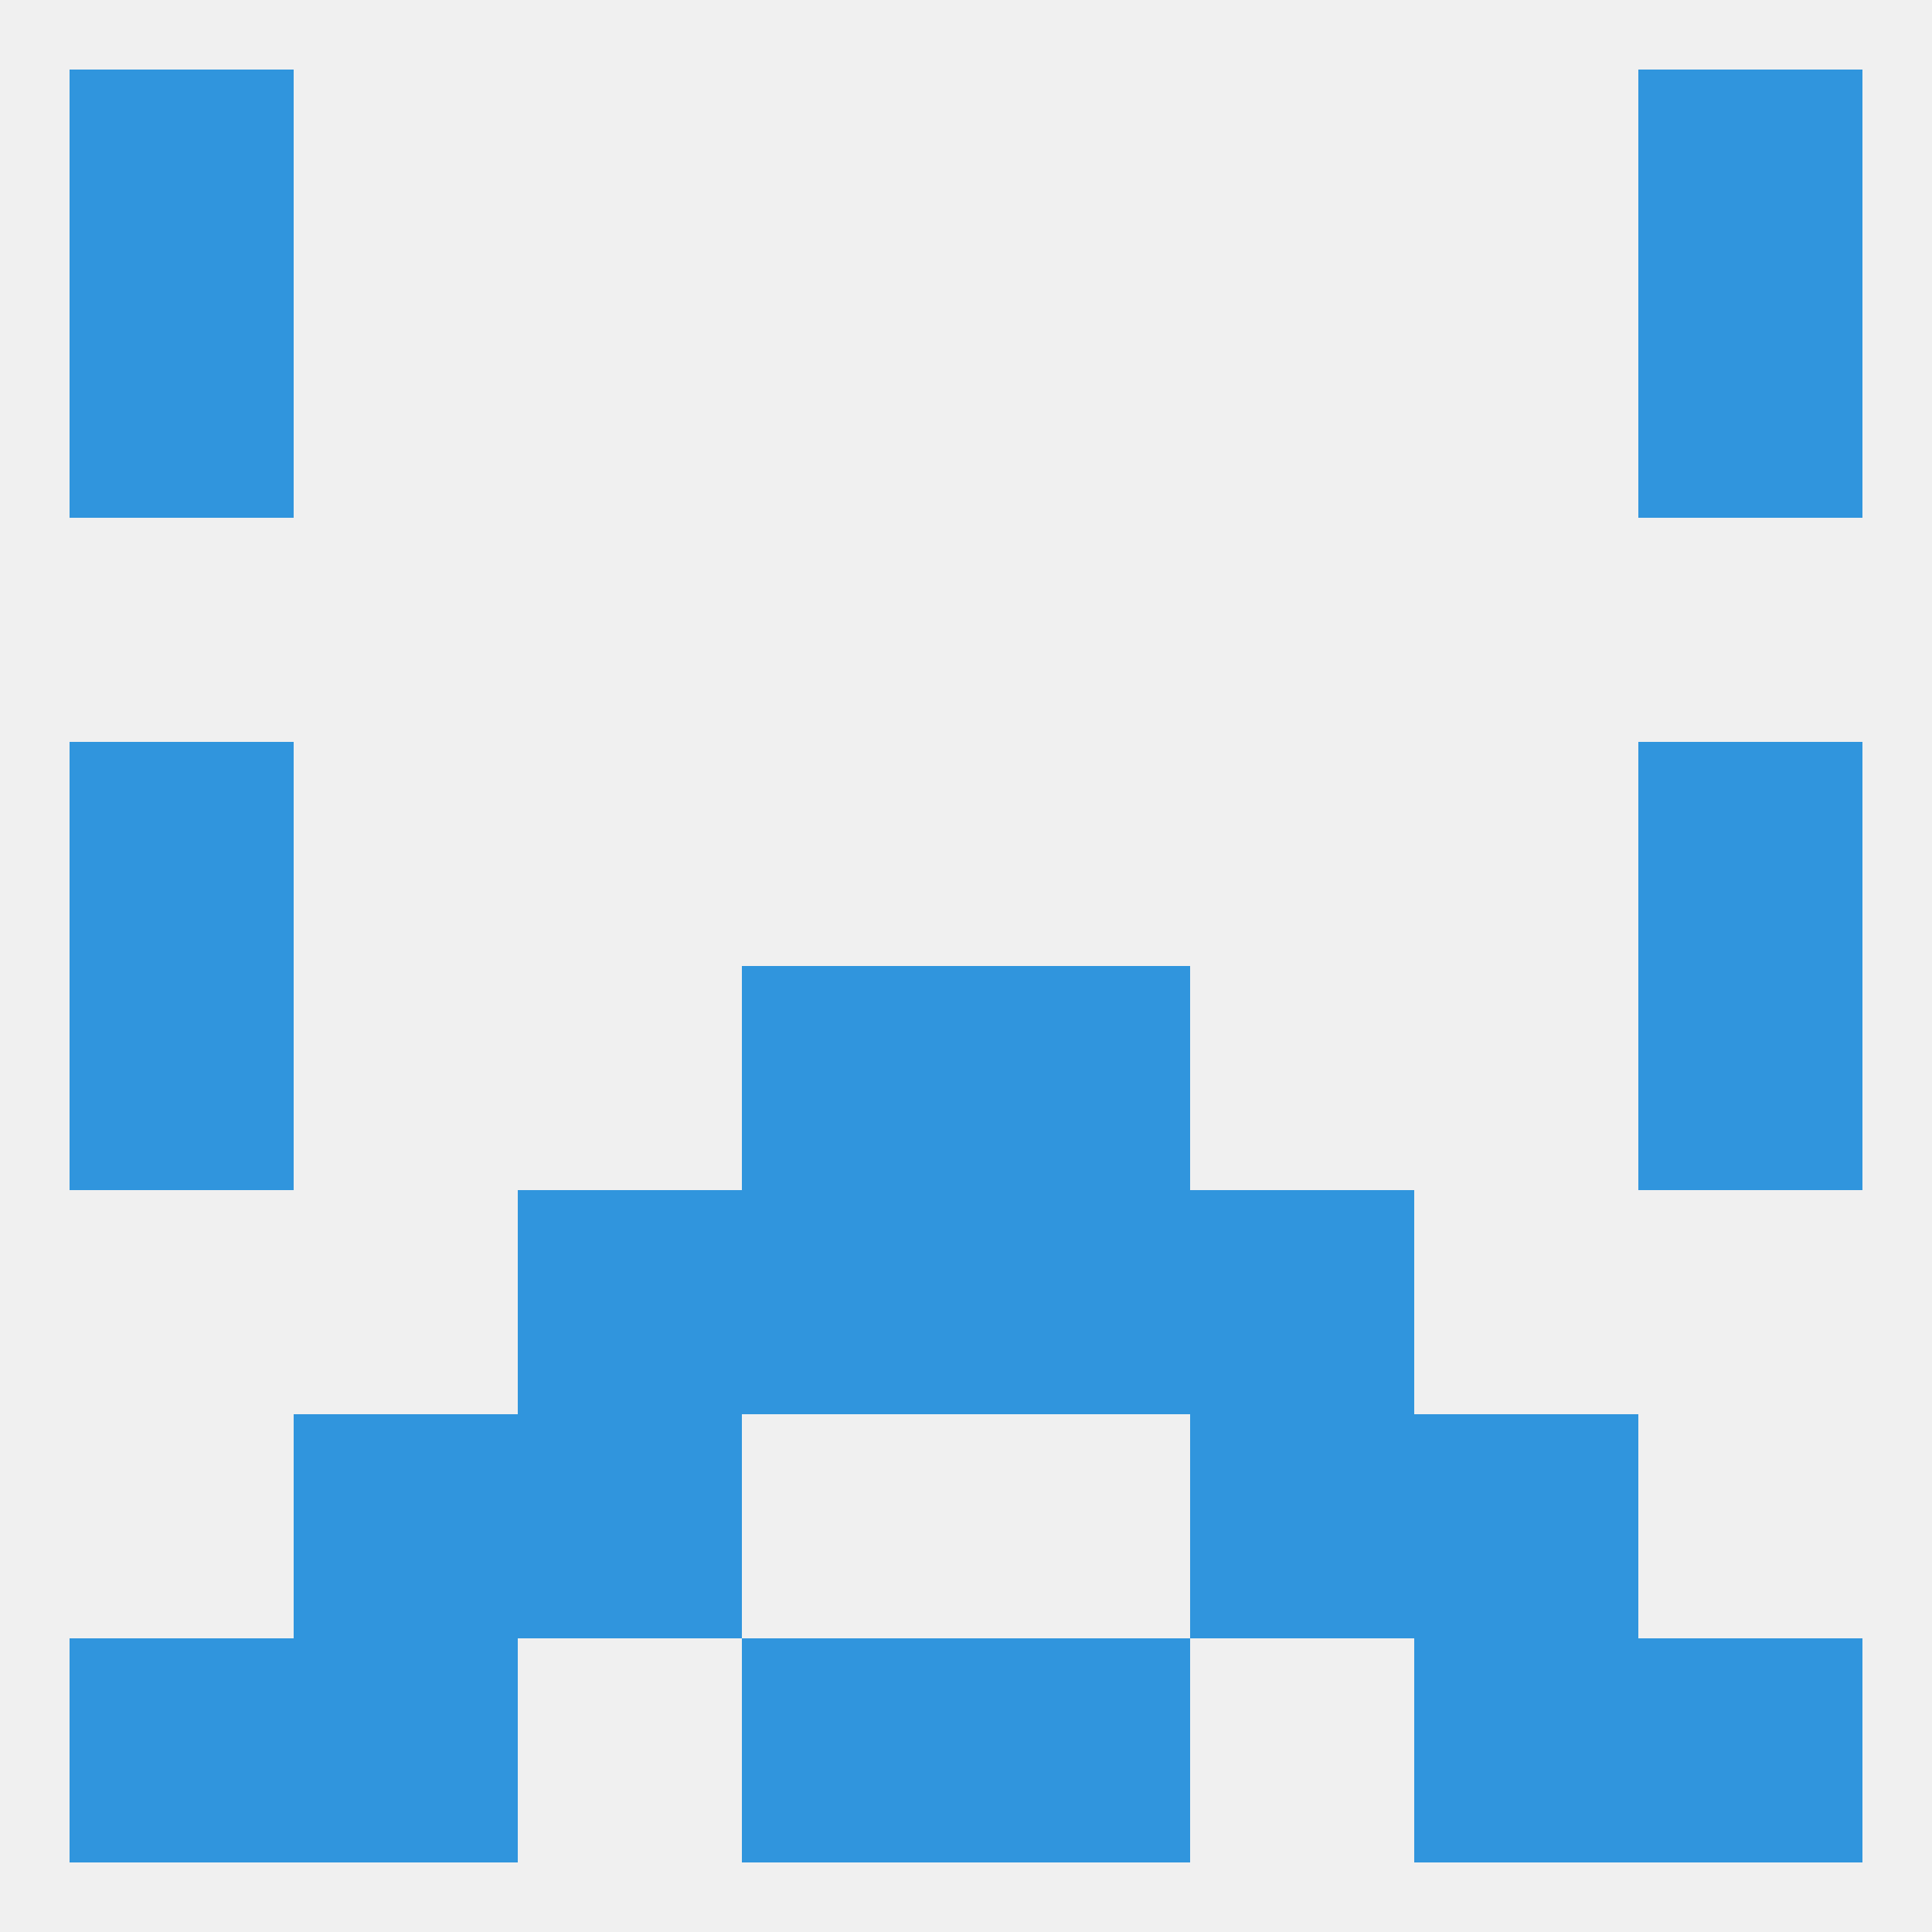 
<!--   <?xml version="1.0"?> -->
<svg version="1.1" baseprofile="full" xmlns="http://www.w3.org/2000/svg" xmlns:xlink="http://www.w3.org/1999/xlink" xmlns:ev="http://www.w3.org/2001/xml-events" width="250" height="250" viewBox="0 0 250 250" >
	<rect width="100%" height="100%" fill="rgba(240,240,240,255)"/>

	<rect x="9" y="96" width="29" height="29" fill="rgba(48,149,221,255)"/>
	<rect x="212" y="96" width="29" height="29" fill="rgba(48,149,221,255)"/>
	<rect x="96" y="154" width="29" height="29" fill="rgba(48,149,221,255)"/>
	<rect x="125" y="154" width="29" height="29" fill="rgba(48,149,221,255)"/>
	<rect x="67" y="154" width="29" height="29" fill="rgba(48,149,221,255)"/>
	<rect x="154" y="154" width="29" height="29" fill="rgba(48,149,221,255)"/>
	<rect x="96" y="125" width="29" height="29" fill="rgba(48,149,221,255)"/>
	<rect x="125" y="125" width="29" height="29" fill="rgba(48,149,221,255)"/>
	<rect x="9" y="125" width="29" height="29" fill="rgba(48,149,221,255)"/>
	<rect x="212" y="125" width="29" height="29" fill="rgba(48,149,221,255)"/>
	<rect x="67" y="183" width="29" height="29" fill="rgba(48,149,221,255)"/>
	<rect x="154" y="183" width="29" height="29" fill="rgba(48,149,221,255)"/>
	<rect x="38" y="183" width="29" height="29" fill="rgba(48,149,221,255)"/>
	<rect x="183" y="183" width="29" height="29" fill="rgba(48,149,221,255)"/>
	<rect x="125" y="212" width="29" height="29" fill="rgba(48,149,221,255)"/>
	<rect x="9" y="212" width="29" height="29" fill="rgba(48,149,221,255)"/>
	<rect x="212" y="212" width="29" height="29" fill="rgba(48,149,221,255)"/>
	<rect x="38" y="212" width="29" height="29" fill="rgba(48,149,221,255)"/>
	<rect x="183" y="212" width="29" height="29" fill="rgba(48,149,221,255)"/>
	<rect x="96" y="212" width="29" height="29" fill="rgba(48,149,221,255)"/>
	<rect x="9" y="9" width="29" height="29" fill="rgba(48,149,221,255)"/>
	<rect x="212" y="9" width="29" height="29" fill="rgba(48,149,221,255)"/>
	<rect x="9" y="38" width="29" height="29" fill="rgba(48,149,221,255)"/>
	<rect x="212" y="38" width="29" height="29" fill="rgba(48,149,221,255)"/>
</svg>